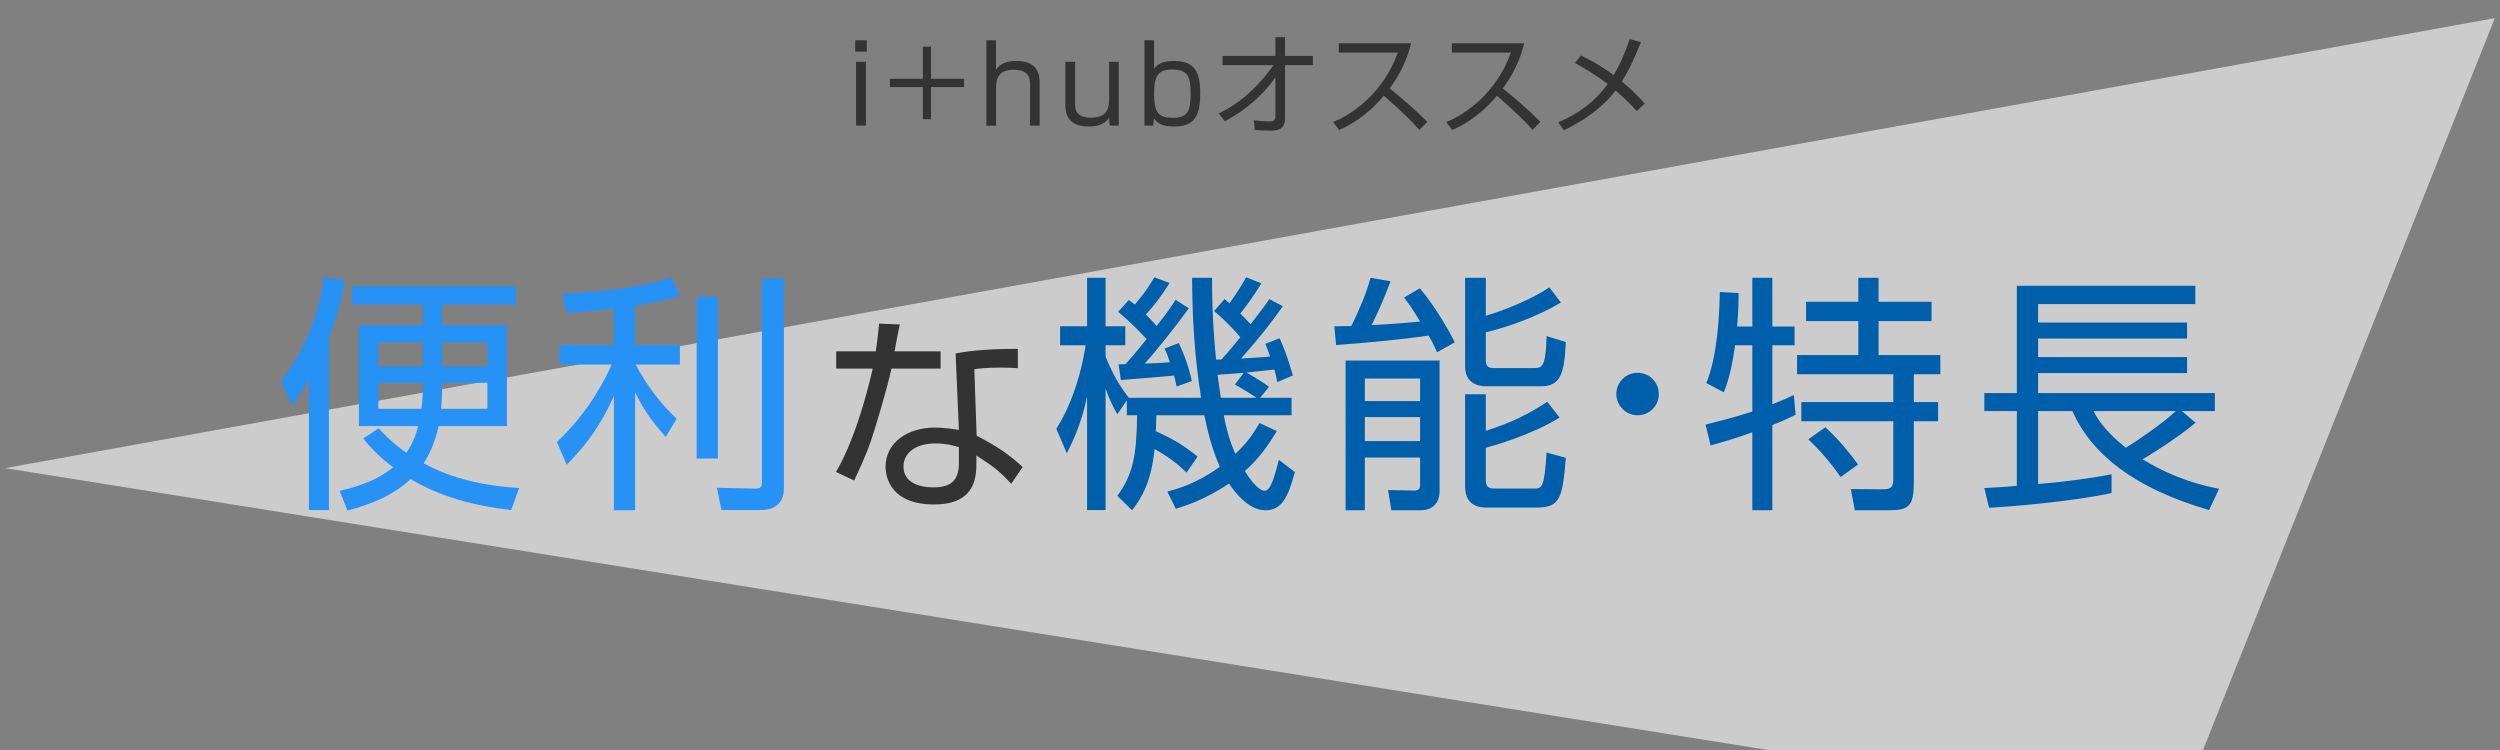 <svg xmlns="http://www.w3.org/2000/svg" id="_便利な機能_特長" data-name="便利な機能・特長" viewBox="0 0 600 180"><rect x="0" y="0" width="600" height="180" fill="#808080" stroke="none"/><defs><style>.cls-1{fill:#2792f5}.cls-2{fill:#333}.cls-4{fill:#005faa}</style></defs><path d="M528.72 180 598.76 4.35l-597.52 108L424.3 180h104.42z" style="fill:#fff;opacity:.6"/><path d="M208.03 9.66v2.73h-2.78V9.66h2.78Zm-.21 5.17v15.31h-2.37V14.83h2.37ZM221.49 18.91v-7.72h1.95v7.72h7.93v1.98h-7.93v7.72h-1.95v-7.72h-7.9v-1.98h7.9ZM239.04 9.66v7.1c1.25-1.95 3.46-2.13 4.94-2.13 5.07 0 5.54 3.25 5.54 5.25v10.27h-2.31v-9.93c0-1.4-.21-3.48-3.95-3.48-3.54 0-4.21 2-4.21 4.42v9h-2.31V9.66h2.31ZM258.02 14.83v9.93c0 1.3 0 3.48 3.93 3.48 2.78 0 4.24-1.22 4.24-4.34v-9.07h2.31v15.31h-2.21l-.1-1.9c-1.35 2.08-3.85 2.11-4.89 2.11-3.8 0-5.62-1.66-5.62-5.17V14.83h2.34ZM276.98 9.66v6.89c.94-1.33 2.24-1.92 4.76-1.92 4.97 0 6.32 2.63 6.32 7.77s-1.17 7.96-6.27 7.96c-2.83 0-3.98-.7-4.86-1.98l-.13 1.77h-2.13V9.66h2.31Zm0 12.84c0 4.73 1.22 5.77 4.52 5.77 3.77 0 4.24-1.95 4.24-5.77 0-4.08-.6-5.82-4.42-5.82-3.38 0-4.34 1.51-4.34 5.82ZM292.5 27.23c5.38-2.55 9.72-6.73 13.16-11.6h-12.25v-2.21h12.69v-4.5h2.31v4.5h6.68v2.21h-6.68v12.69c0 1.95-.78 3.07-3.46 3.04-1.64 0-2.83-.1-3.82-.18l-.21-2.31c.75.08 2.29.26 3.8.26.44 0 1.38 0 1.38-1.14v-9.41c-3.12 4.42-7.33 7.98-12.12 10.53l-1.48-1.87ZM319.95 29.29c4.37-1.74 11.96-6.73 15.52-16.67H321.3v-2.24h17.37c-.96 3.93-2.73 7.62-5.15 10.84 3.15 2.52 6.19 5.17 9.05 8.03l-1.92 1.92c-1.46-1.64-3.35-3.69-8.53-8.19-2.94 3.48-6.53 6.42-10.74 8.22l-1.43-1.92ZM347.1 29.29c4.37-1.74 11.96-6.73 15.52-16.67h-14.17v-2.24h17.37c-.96 3.93-2.73 7.62-5.15 10.84 3.15 2.52 6.19 5.17 9.05 8.03l-1.92 1.92c-1.46-1.64-3.35-3.69-8.53-8.19-2.94 3.48-6.53 6.42-10.74 8.22l-1.43-1.92ZM392.83 26.66c-1.12-1.22-2.68-2.91-5.1-4.94-3.17 4.21-7.62 7.23-12.38 9.54l-1.4-1.9c4.73-1.92 8.89-5.04 11.91-9.18-3.09-2.39-6.03-4.03-7.88-5.07l1.43-1.79c1.69.81 4.55 2.24 7.85 4.71 1.82-2.99 2.94-5.95 3.87-8.66l2.68.75c-1.25 3.12-2.68 6.5-4.58 9.44 2.81 2.29 4.52 4.21 5.51 5.3l-1.92 1.79Z" class="cls-2"/><path d="M78.94 122.41h-4.8V91.15c-1.62 2.82-2.94 4.56-4.08 6.06l-2.64-5.64c4.32-5.7 8.94-14.1 10.32-25.02l5.04.72c-.48 2.76-1.32 7.38-3.84 13.8v41.34Zm43.74 0c-8.46-.96-16.86-3.06-24.12-7.44-4.2 3.96-9.6 6.12-15.18 7.56l-1.86-4.74c2.16-.48 8.22-1.86 12.84-5.64-3.72-2.76-5.82-5.22-7.2-6.9l3.72-2.46c1.32 1.44 3.18 3.42 6.66 5.88.54-.84 1.86-2.7 2.82-6.42H86.14V78.07h15.36v-4.98H84.46v-4.38h39.36v4.38h-17.7v4.98h15.54v24.18h-16.38c-.96 4.26-2.46 7.2-3.6 8.94 7.02 3.84 14.94 5.46 22.92 5.94l-1.92 5.28Zm-21.18-40.2H90.82v5.76h10.68v-5.76Zm-10.68 9.66v6.24h10.32c.3-2.34.36-4.2.36-6.24H90.82Zm15.3 0c0 3.36-.12 4.8-.24 6.24h11.1v-6.24h-10.86Zm0-3.9h10.86v-5.76h-10.86v5.76ZM152.44 82.81h10.74v4.68h-10.62c2.76 5.1 5.76 9.18 9.84 13.02l-2.64 4.38c-3.84-4.5-5.34-6.66-7.32-10.74v28.32h-5.1V95.05c-3.06 6.72-6.18 11.28-11.34 16.5l-2.34-5.46c8.1-7.62 12-16.02 13.14-18.6h-12.54v-4.68h13.08v-8.7c-4.14.48-8.22.78-11.4.96l-1.02-4.56c2.4-.12 16.14-.6 26.22-3.9l2.1 4.32c-2.04.6-5.1 1.56-10.8 2.46v9.42Zm19.86 27.24h-5.1V71.23h5.1v38.82Zm15.84 7.14c0 4.56-3.54 5.22-5.52 5.22h-9.48l-1.08-5.34 8.64.18c1.8.06 2.16-.12 2.16-1.8V66.79h5.28v50.4Z" class="cls-1"/><path d="M215.94 77.87c-.1.3-1.1 5.7-1.25 6.45h11.05v4.15h-11.8c-.95 4.6-3.95 14.5-4.9 17.3-1.55 4.4-3.1 7.5-4.05 9.55l-4.35-2.05c5.25-8.95 8.35-22.75 8.8-24.8h-8.75v-4.15h9.5c.35-2.25.55-4.15.8-6.65l4.95.2Zm28.35 10.5c-1.55-.1-2.35-.15-4.05-.15-3.75 0-5.4.25-6.4.4l.55 15.95c5.1 2.65 7.75 4.5 11.05 7.5l-2.75 4.05c-3.05-3.35-4.45-4.25-8.35-6.8v1.45c0 3.4 0 10.3-10.15 10.3s-11.65-6.2-11.65-9.05c0-6 5.6-9.4 11.7-9.4 2.35 0 4.6.35 5.9.55l-.8-18.35c2.05-.35 5.85-1.1 14.95-1.1v4.65Zm-14.15 18.95c-1.35-.4-3.15-.9-5.6-.9-4.75 0-7.7 2.25-7.7 5.55 0 5 6.25 5 7.15 5 4.6 0 6.15-1.95 6.15-6v-3.65Z" class="cls-2"/><path d="M293.9 71.77c.72.6.9.78 1.2 1.02 2.58-3.72 3.3-5.04 3.96-6.24l3.66 1.44c-1.74 3-4.14 6.12-5.04 7.26.66.66 1.8 1.8 2.46 2.58 3.42-4.44 3.72-4.86 4.5-6.06l3.24 1.74c-2.94 4.14-5.52 7.44-10.02 12.54 4.74-.3 5.04-.3 6.96-.48-.42-1.32-.72-2.04-1.14-3.06l3.42-1.32c1.8 3.84 2.88 7.92 3.18 8.94l-3.72 1.56c-.3-1.56-.48-2.16-.72-3-1.32.18-6.24.66-6.72.72.36.18 3.54 1.98 5.46 3.42l-2.16 2.64h7.56v4.2h-16.26c.96 5.34 2.22 7.92 2.76 9.24 3.36-3.12 4.38-5.1 5.82-7.38l4.14 1.92c-1.92 3.18-4.08 6.42-7.68 9.6 2.04 3.3 3.78 4.74 4.68 4.74 1.2 0 2.04-1.62 3.48-7.44l3.84 2.94c-1.62 6.18-3.24 9.18-7.08 9.18-4.26 0-7.74-4.92-8.7-6.42-5.76 3.84-10.26 5.28-12.78 6.06l-2.04-4.14c2.46-.66 6.84-1.8 12.6-5.94-1.98-4.56-2.88-8.34-3.72-12.36h-11.52c0 1.38-.06 1.62-.12 3.84 4.26 1.86 6.96 3.6 10.02 6.06l-2.64 3.84c-3.24-3.24-7.02-5.28-7.68-5.64-.84 8.1-3.12 11.7-5.4 14.7l-3.54-3.48c3.66-4.98 4.62-9.36 4.74-19.32h-2.46v-3.6l-2.28 3.36c-.84-1.5-1.8-3.24-2.82-6.18v29.16h-4.44V95.17c-1.44 6.96-3.84 11.58-4.86 13.62l-2.52-5.88c5.22-8.28 6.72-18 7.02-20.04h-6.12v-4.56h6.48V66.67h4.44v11.64h4.74v4.56h-4.74v2.7c1.92 4.86 3.84 7.62 5.52 9.84l-.06.06h17.46c-1.56-9.78-2.1-18.9-2.16-28.8h4.8c-.06 9.24.72 17.4.96 19.62h1.26c1.5-1.56 3.66-4.26 4.56-5.34-.72-.9-3.06-3.6-6.3-6.3l2.52-2.88Zm-10.98 10.56c2.04 4.38 2.76 7.5 3.12 9.12l-3.66 1.32c-.24-1.2-.36-1.74-.6-2.64-2.1.24-12.24 1.02-12.78 1.08l-.54-3.78c1.02 0 1.32 0 1.68-.06.78-.84 2.16-2.4 5.04-6-.78-.84-3.48-3.78-6.84-6.54l2.58-2.82c.72.54.9.66 1.44 1.08 2.4-2.82 3.24-4.14 4.68-6.54l3.66 1.38c-2.28 3.6-3.9 5.58-5.7 7.56.96.96 1.86 1.86 2.58 2.76 3-3.78 3.66-4.92 4.56-6.3l3.18 2.04c-3 4.2-8.16 10.62-10.56 13.26 2.1-.06 3.6-.12 6-.3-.54-1.74-.84-2.4-1.26-3.3l3.42-1.32Zm15.6 7.14c-2.22.18-4.08.3-6.3.48.18 1.5.54 3.9.78 5.52h8.58c-.72-.48-3.18-2.1-5.22-3.18l2.16-2.82ZM333.74 67.51c-1.92 4.98-2.76 6.84-4.56 10.5 1.92-.06 7.5-.42 11.64-.84-1.86-3.12-2.76-4.32-3.84-5.76l3.78-2.22c4.38 5.16 7.62 11.46 8.4 12.96l-4.26 2.4c-.66-1.44-1.14-2.46-2.04-4.02-4.44.72-15.84 1.86-22.2 2.28l-.42-4.5c.6 0 3.48-.06 4.08-.06 1.92-3.96 3.6-7.8 4.62-11.58l4.8.84Zm11.76 19.02v31.32c0 3.96-3 4.62-4.5 4.62h-7.08l-.78-4.86 6.3.12c1.08 0 1.38-.48 1.38-1.26v-6.66h-13.26v12.66h-4.62V86.53h22.56Zm-4.68 4.32h-13.26v5.4h13.26v-5.4Zm0 9.24h-13.26v5.76h13.26v-5.76Zm15.78-24.3c4.02-1.2 10.92-3.84 15.24-6.84l2.76 3.66c-5.46 3.3-12.48 5.82-18 7.14v6.78c0 1.26.54 1.8 1.86 1.8h9.72c1.8 0 2.82-.06 3-7.68l4.62 1.44c-.36 7.86-1.38 10.62-6.06 10.62H356.9c-1.02 0-5.28 0-5.28-4.8V66.67h4.98v9.12Zm0 18.84v8.76c6.42-2.04 10.32-4.08 14.76-6.96l2.94 3.78c-6.78 4.26-16.56 6.96-17.7 7.26v7.62c0 1.62.42 2.16 2.16 2.16h9.42c1.92 0 2.46-.24 3-8.64l4.62 1.26c-.78 9.42-1.26 11.94-6.96 11.94H356.9c-1.32 0-5.28 0-5.28-5.1V94.63h4.98ZM398.12 94.57c0 2.88-2.34 5.1-5.1 5.1s-5.1-2.28-5.1-5.1 2.28-5.1 5.1-5.1 5.1 2.22 5.1 5.1ZM420.56 78.37v-11.7h4.8v11.7h5.34v4.5h-5.34v14.16c3-1.2 3.9-1.62 5.16-2.22l.42 4.74c-1.5.72-2.94 1.44-5.58 2.46v20.46h-4.8v-18.72c-4.26 1.56-7.38 2.4-10.02 3.18l-1.2-5.04c5.94-1.44 9.12-2.46 11.22-3.12v-15.9h-4.14c-.48 3.48-1.26 7.8-2.7 11.28l-4.2-2.22c2.7-6.6 3.12-16.38 3.24-21.84l4.5.24c0 1.74 0 4.08-.36 8.04h3.66Zm30.3-11.7v5.76h12.72v4.62h-12.72v8.16h14.82v4.62h-6.36v6.66h5.82v4.62h-5.82v14.58c0 6.18-1.38 6.78-6.54 6.78h-7.62l-.96-5.1 7.68.06c2.16 0 2.52-.66 2.52-2.64v-13.68h-22.08v-4.62h22.08v-6.66h-23.1v-4.62H446v-8.16h-12.54v-4.62H446v-5.76h4.86Zm-9.12 47.82c-3-4.38-5.82-7.2-7.74-9.06l4.08-2.88c3.06 2.7 6.3 6.72 7.86 8.94l-4.2 3ZM526.94 101.47c-4.8 4.02-12.06 8.4-12.72 8.76 8.1 4.92 14.76 6.36 18.36 7.08l-2.4 5.1c-17.94-5.22-28.14-13.32-32.82-23.76h-8.22v17.52c5.4-.42 12.36-1.32 17.64-2.34v4.5c-9.36 2.04-24 3.24-29.4 3.54l-1.14-4.74c2.46-.12 4.74-.24 7.8-.54V98.65h-7.8v-4.32h7.8V68.59h42.84v4.38h-37.74v4.44h35.76v3.84h-35.76v4.44h35.76v3.84h-35.76v4.8h42.42v4.32h-7.92l3.3 2.82Zm-24.48-2.82c.72 1.44 2.34 4.5 7.74 8.82 2.94-1.8 9.18-6.12 12-8.82h-19.74Z" class="cls-4"/></svg>
